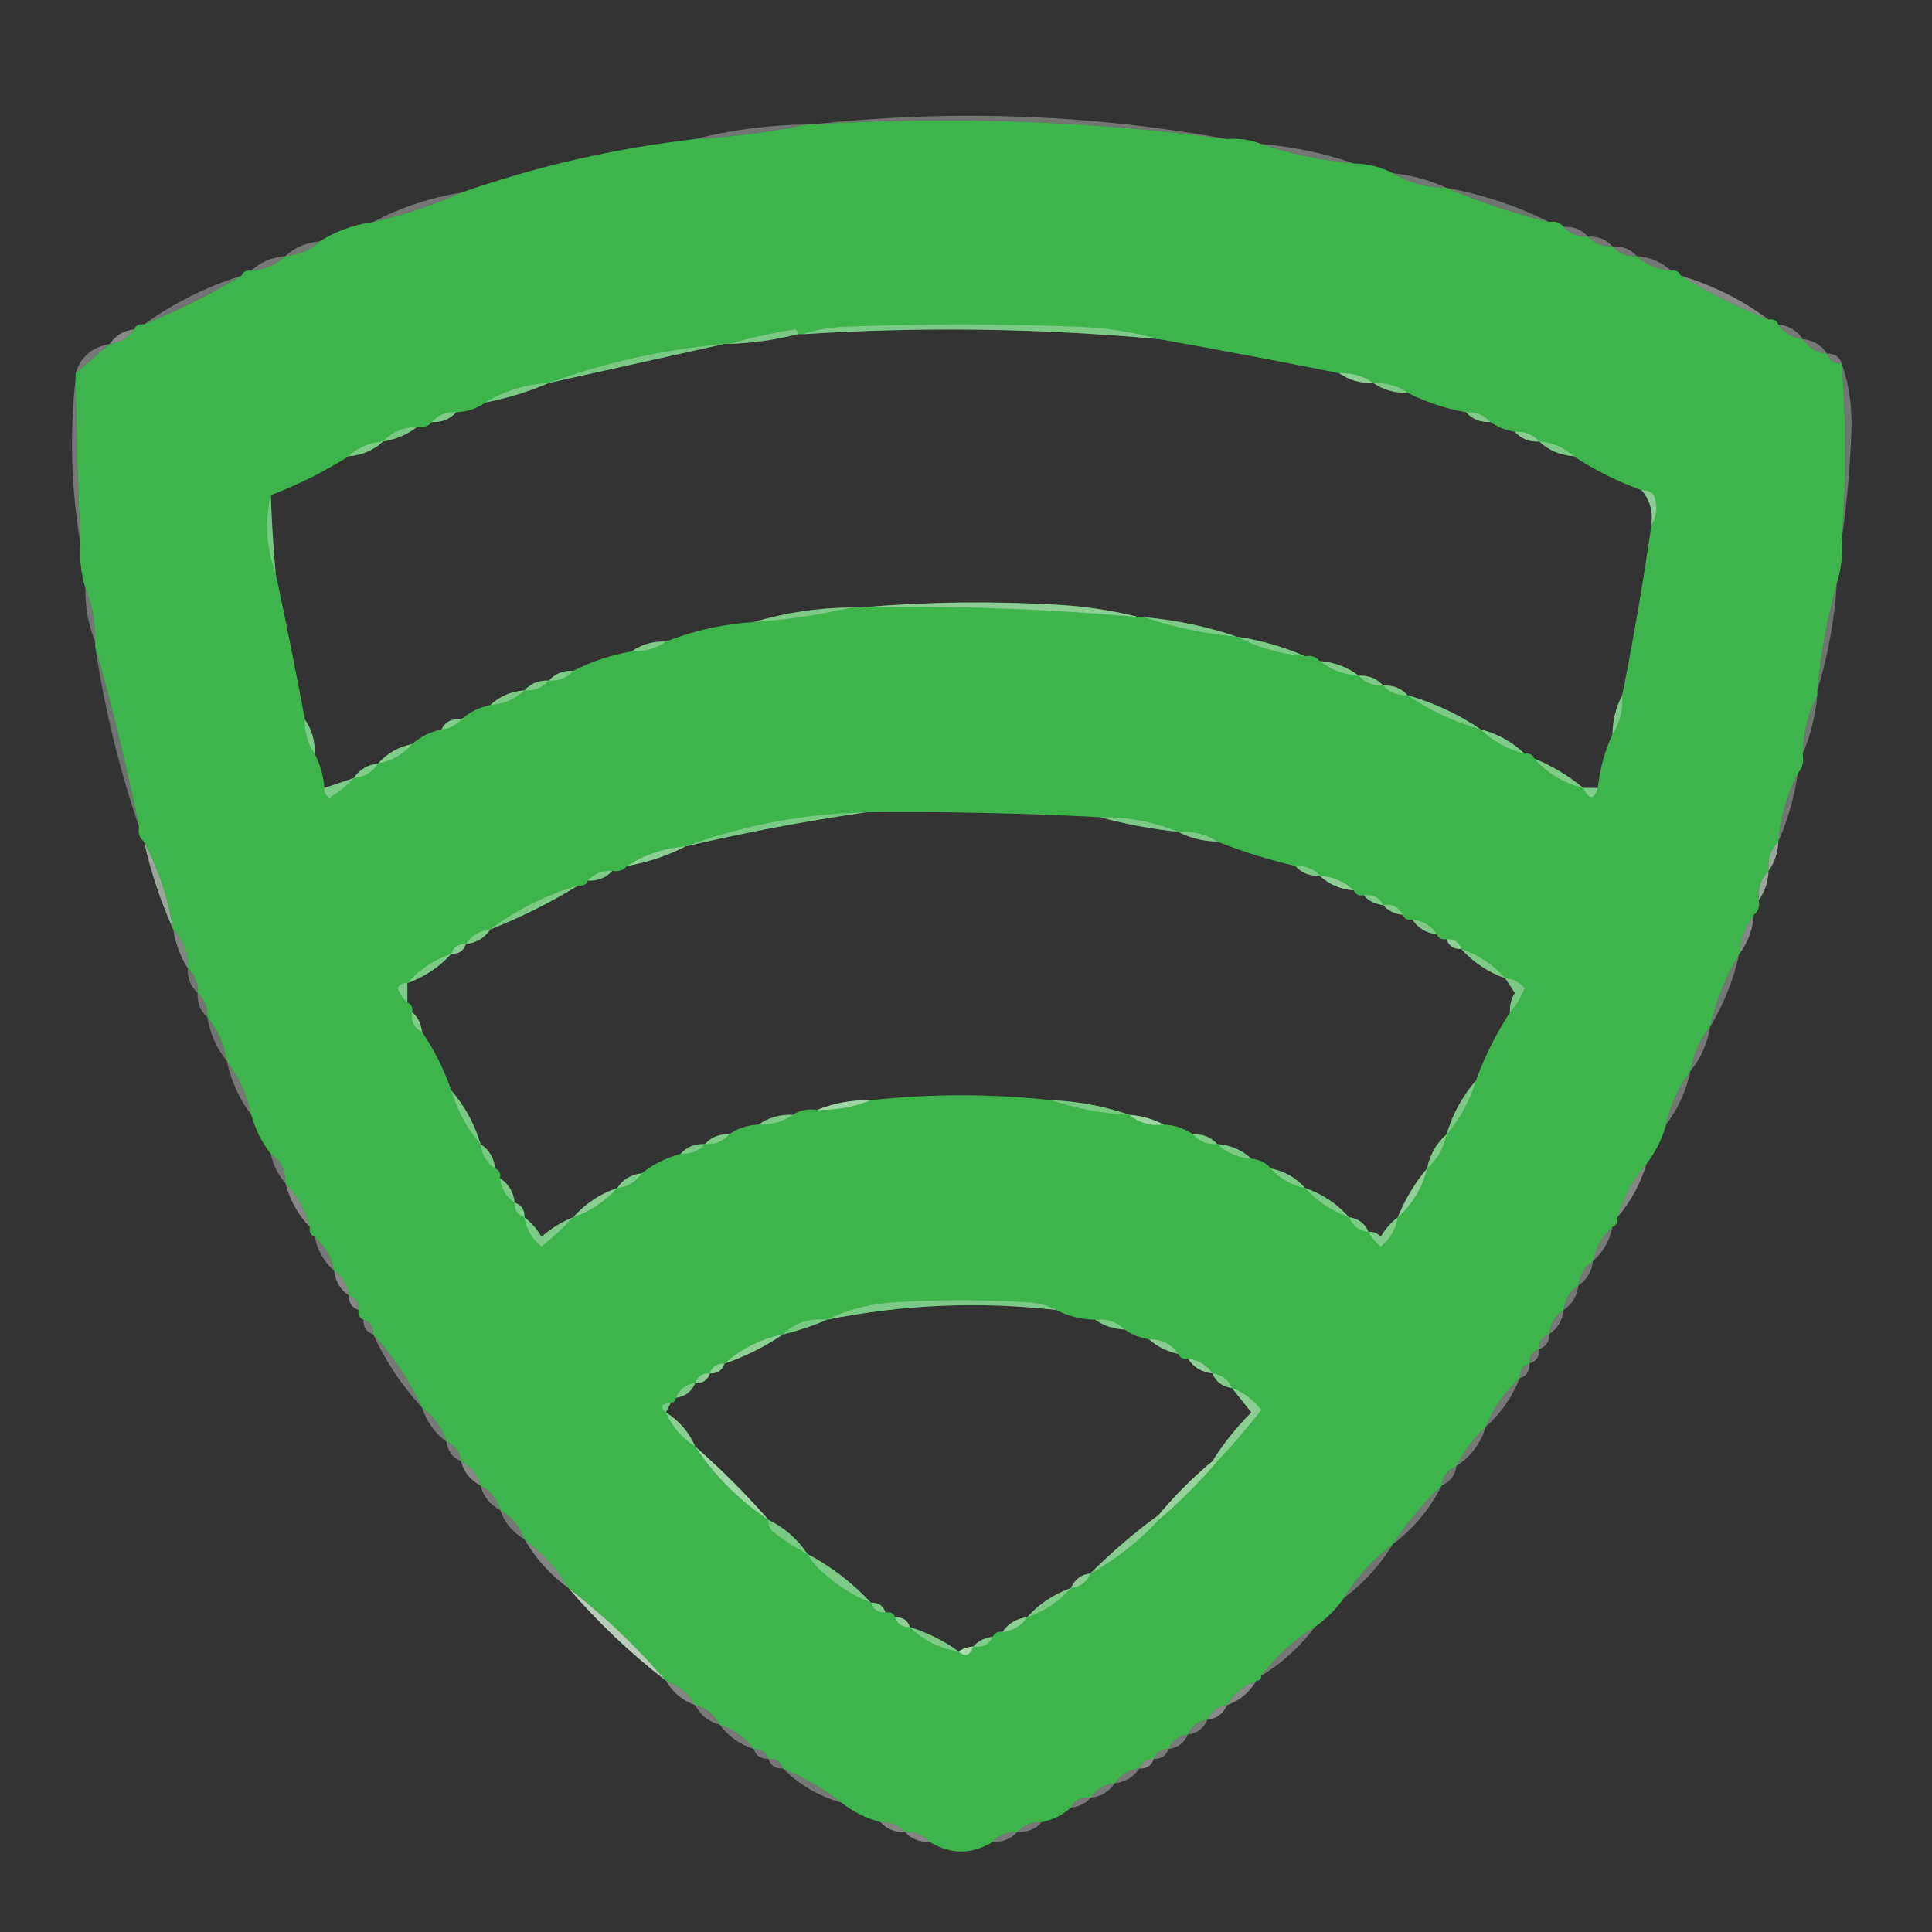 <?xml version="1.0" encoding="UTF-8"?>
<!DOCTYPE svg PUBLIC "-//W3C//DTD SVG 1.1//EN" "http://www.w3.org/Graphics/SVG/1.1/DTD/svg11.dtd">
<svg xmlns="http://www.w3.org/2000/svg" version="1.1" width="396px" height="396px" style="shape-rendering:geometricPrecision; text-rendering:geometricPrecision; image-rendering:optimizeQuality; fill-rule:evenodd; clip-rule:evenodd" xmlns:xlink="http://www.w3.org/1999/xlink">
<rect width="100%" height="100%" fill="#333333" stroke="none"/>
<g><path style="opacity:1" fill="#3eb44c" d="M 251.5,28.5 C 253.95,28.298 256.283,28.631 258.5,29.5C 264.558,31.579 270.891,32.913 277.5,33.5C 280.428,33.565 283.095,34.232 285.5,35.5C 288.799,37.483 292.466,38.483 296.5,38.5C 303.222,41.407 310.222,43.741 317.5,45.5C 318.791,45.263 319.791,45.596 320.5,46.5C 321.78,47.931 323.447,48.598 325.5,48.5C 326.78,49.931 328.447,50.598 330.5,50.5C 331.78,51.931 333.447,52.598 335.5,52.5C 337.426,54.293 339.759,55.293 342.5,55.5C 343.492,55.328 344.158,55.662 344.5,56.5C 350.182,60.008 356.182,63.008 362.5,65.5C 363.492,65.328 364.158,65.662 364.5,66.5C 365.659,68.25 367.326,69.25 369.5,69.5C 370.659,71.25 372.326,72.25 374.5,72.5C 374.973,73.906 375.973,74.573 377.5,74.5C 378.435,86.485 378.435,98.485 377.5,110.5C 377.736,113.609 377.403,116.609 376.5,119.5C 374.538,126.596 373.204,133.929 372.5,141.5C 372.5,141.833 372.5,142.167 372.5,142.5C 370.584,146.163 369.584,150.163 369.5,154.5C 369.768,156.099 369.434,157.432 368.5,158.5C 366.254,162.805 364.92,167.471 364.5,172.5C 362.926,174.102 362.259,176.102 362.5,178.5C 360.926,180.102 360.259,182.102 360.5,184.5C 360.737,185.791 360.404,186.791 359.5,187.5C 357.733,189.792 356.733,192.458 356.5,195.5C 353.704,200.105 351.704,205.105 350.5,210.5C 348.375,213.088 347.042,216.088 346.5,219.5C 344.043,222.751 342.376,226.418 341.5,230.5C 340.674,233.485 339.341,236.151 337.5,238.5C 334.742,241.678 332.742,245.345 331.5,249.5C 331.672,250.492 331.338,251.158 330.5,251.5C 328.412,253.336 327.079,255.669 326.5,258.5C 324.75,259.659 323.75,261.326 323.5,263.5C 321.75,264.659 320.75,266.326 320.5,268.5C 318.75,269.659 317.75,271.326 317.5,273.5C 316.094,273.973 315.427,274.973 315.5,276.5C 314.094,276.973 313.427,277.973 313.5,279.5C 312.094,279.973 311.427,280.973 311.5,282.5C 308.395,285.275 306.062,288.608 304.5,292.5C 302.016,294.8 300.016,297.467 298.5,300.5C 296.738,301.262 295.738,302.596 295.5,304.5C 291.692,308.122 288.359,312.122 285.5,316.5C 281.434,319.563 278.101,323.229 275.5,327.5C 273.833,329.833 271.833,331.833 269.5,333.5C 265.209,336.123 261.543,339.456 258.5,343.5C 258.5,344.167 258.167,344.5 257.5,344.5C 254.911,345.419 252.911,347.086 251.5,349.5C 249.596,349.738 248.262,350.738 247.5,352.5C 245.596,352.738 244.262,353.738 243.5,355.5C 241.596,355.738 240.262,356.738 239.5,358.5C 237.973,358.427 236.973,359.094 236.5,360.5C 234.973,360.427 233.973,361.094 233.5,362.5C 231.326,362.75 229.659,363.75 228.5,365.5C 226.326,365.75 224.659,366.75 223.5,368.5C 221.62,368.229 220.287,368.896 219.5,370.5C 217.819,372.008 215.819,373.008 213.5,373.5C 211.447,373.402 209.78,374.069 208.5,375.5C 206.447,375.402 204.78,376.069 203.5,377.5C 199.167,380.167 194.833,380.167 190.5,377.5C 189.22,376.069 187.553,375.402 185.5,375.5C 184.22,374.069 182.553,373.402 180.5,373.5C 177.515,372.674 174.849,371.341 172.5,369.5C 168.836,366.665 164.836,364.332 160.5,362.5C 160.027,361.094 159.027,360.427 157.5,360.5C 157.027,359.094 156.027,358.427 154.5,358.5C 152.704,356.1 150.37,354.433 147.5,353.5C 146.415,351.413 144.749,350.08 142.5,349.5C 141.089,347.086 139.089,345.419 136.5,344.5C 130.444,337.442 123.778,331.109 116.5,325.5C 114.183,321.518 111.183,318.185 107.5,315.5C 106.581,312.911 104.914,310.911 102.5,309.5C 101.92,307.251 100.587,305.585 98.5,304.5C 97.92,302.251 96.587,300.585 94.5,299.5C 94.262,297.596 93.262,296.262 91.5,295.5C 90.567,292.63 88.9,290.296 86.5,288.5C 83.908,282.976 80.575,277.976 76.5,273.5C 76.573,271.973 75.906,270.973 74.5,270.5C 73.662,270.158 73.328,269.492 73.5,268.5C 73.573,266.973 72.906,265.973 71.5,265.5C 71.25,263.326 70.25,261.659 68.5,260.5C 67.921,257.669 66.588,255.336 64.5,253.5C 63.662,253.158 63.328,252.492 63.5,251.5C 62.59,248.008 60.924,245.008 58.5,242.5C 58.539,239.911 57.539,237.911 55.5,236.5C 53.659,234.151 52.326,231.485 51.5,228.5C 50.624,224.418 48.957,220.751 46.5,217.5C 45.941,214.057 44.607,211.057 42.5,208.5C 42.598,206.447 41.931,204.78 40.5,203.5C 40.598,201.447 39.931,199.78 38.5,198.5C 38.585,195.351 37.585,192.684 35.5,190.5C 34.473,184.085 32.473,178.085 29.5,172.5C 28.596,171.791 28.263,170.791 28.5,169.5C 25.946,156.954 22.946,144.621 19.5,132.5C 19.5,132.167 19.5,131.833 19.5,131.5C 19.57,127.575 18.903,123.909 17.5,120.5C 16.598,117.609 16.264,114.609 16.5,111.5C 15.967,100.174 15.634,88.841 15.5,77.5C 15.5,77.167 15.5,76.833 15.5,76.5C 17.833,74.5 20.167,72.5 22.5,70.5C 24.674,70.25 26.341,69.25 27.5,67.5C 27.842,66.662 28.508,66.328 29.5,66.5C 36.484,63.675 43.151,60.341 49.5,56.5C 49.842,55.662 50.508,55.328 51.5,55.5C 54.241,55.293 56.574,54.293 58.5,52.5C 61.241,52.293 63.574,51.293 65.5,49.5C 68.797,47.399 72.463,46.065 76.5,45.5C 82.784,44.072 88.784,42.072 94.5,39.5C 109.984,34.067 125.984,30.4 142.5,28.5C 150.376,28.058 158.043,27.058 165.5,25.5C 165.833,25.5 166.167,25.5 166.5,25.5C 194.932,23.763 223.266,24.763 251.5,28.5 Z M 237.5,69.5 C 249.827,71.698 262.16,74.032 274.5,76.5C 276.515,77.924 278.848,78.591 281.5,78.5C 283.515,79.924 285.848,80.591 288.5,80.5C 292.216,82.405 296.216,83.739 300.5,84.5C 301.78,85.931 303.447,86.598 305.5,86.5C 306.93,87.537 308.597,88.204 310.5,88.5C 311.78,89.931 313.447,90.598 315.5,90.5C 317.426,92.293 319.759,93.293 322.5,93.5C 326.849,96.341 331.516,98.674 336.5,100.5C 338.168,102.479 338.834,104.812 338.5,107.5C 336.83,119.188 334.83,130.854 332.5,142.5C 331.232,144.905 330.565,147.572 330.5,150.5C 328.926,153.907 327.926,157.573 327.5,161.5C 326.5,161.5 325.5,161.5 324.5,161.5C 321.506,159 318.173,157 314.5,155.5C 314.158,154.662 313.492,154.328 312.5,154.5C 309.992,152.076 306.992,150.41 303.5,149.5C 298.919,146.378 293.919,144.044 288.5,142.5C 287.22,141.069 285.553,140.402 283.5,140.5C 282.22,139.069 280.553,138.402 278.5,138.5C 276.208,136.733 273.542,135.733 270.5,135.5C 269.791,134.596 268.791,134.263 267.5,134.5C 263.105,132.565 258.438,131.231 253.5,130.5C 247.442,128.421 241.109,127.087 234.5,126.5C 234.167,126.5 233.833,126.5 233.5,126.5C 228.38,125.203 223.046,124.369 217.5,124C 203.66,123.173 189.994,123.339 176.5,124.5C 175.833,124.5 175.167,124.5 174.5,124.5C 167.565,124.585 160.899,125.585 154.5,127.5C 148.187,127.914 142.187,129.248 136.5,131.5C 133.848,131.41 131.515,132.076 129.5,133.5C 125.216,134.261 121.216,135.595 117.5,137.5C 115.447,137.402 113.78,138.069 112.5,139.5C 110.447,139.402 108.78,140.069 107.5,141.5C 104.759,141.707 102.426,142.707 100.5,144.5C 98.181,144.992 96.181,145.992 94.5,147.5C 92.62,147.229 91.287,147.896 90.5,149.5C 88.181,149.992 86.181,150.992 84.5,152.5C 81.669,153.079 79.336,154.412 77.5,156.5C 75.326,156.75 73.659,157.75 72.5,159.5C 70.5,160.167 68.5,160.833 66.5,161.5C 66.278,158.933 65.612,156.599 64.5,154.5C 64.591,151.848 63.924,149.515 62.5,147.5C 60.623,137.446 58.623,127.446 56.5,117.5C 56.02,112.178 55.687,106.845 55.5,101.5C 61.151,99.341 66.484,96.674 71.5,93.5C 74.241,93.293 76.574,92.293 78.5,90.5C 81.157,90.065 83.491,89.065 85.5,87.5C 86.791,87.737 87.791,87.404 88.5,86.5C 90.553,86.598 92.22,85.931 93.5,84.5C 95.786,84.405 97.786,83.738 99.5,82.5C 104.072,81.612 108.405,80.279 112.5,78.5C 124.614,75.802 136.614,73.135 148.5,70.5C 148.833,70.5 149.167,70.5 149.5,70.5C 154.37,70.31 159.036,69.644 163.5,68.5C 163.833,68.5 164.167,68.5 164.5,68.5C 188.865,66.948 213.198,67.281 237.5,69.5 Z M 177.5,166.5 C 193.516,166.321 209.516,166.654 225.5,167.5C 230.63,168.913 235.963,169.913 241.5,170.5C 243.905,171.768 246.572,172.435 249.5,172.5C 254.617,174.537 259.95,176.204 265.5,177.5C 266.78,178.931 268.447,179.598 270.5,179.5C 272.426,181.293 274.759,182.293 277.5,182.5C 277.842,183.338 278.508,183.672 279.5,183.5C 280.514,184.674 281.847,185.34 283.5,185.5C 284.514,186.674 285.847,187.34 287.5,187.5C 287.842,188.338 288.508,188.672 289.5,188.5C 290.659,190.25 292.326,191.25 294.5,191.5C 294.842,192.338 295.508,192.672 296.5,192.5C 296.973,193.906 297.973,194.573 299.5,194.5C 301.975,197.241 304.975,199.241 308.5,200.5C 309.141,201.482 309.807,202.482 310.5,203.5C 309.754,204.736 309.421,206.07 309.5,207.5C 306.659,211.849 304.326,216.516 302.5,221.5C 299.742,224.678 297.742,228.345 296.5,232.5C 294.412,234.336 293.079,236.669 292.5,239.5C 290,242.494 288,245.827 286.5,249.5C 285.115,250.574 283.949,251.907 283,253.5C 282.329,252.748 281.496,252.414 280.5,252.5C 279.738,250.738 278.404,249.738 276.5,249.5C 274.049,246.723 271.049,244.723 267.5,243.5C 265.664,241.412 263.331,240.079 260.5,239.5C 259.486,238.326 258.153,237.66 256.5,237.5C 254.574,235.707 252.241,234.707 249.5,234.5C 248.22,233.069 246.553,232.402 244.5,232.5C 242.786,231.262 240.786,230.595 238.5,230.5C 236.401,229.388 234.067,228.721 231.5,228.5C 226.428,226.754 221.095,225.754 215.5,225.5C 203.167,224.167 190.833,224.167 178.5,225.5C 174.575,225.43 170.909,226.097 167.5,227.5C 165.585,227.216 163.919,227.549 162.5,228.5C 159.848,228.41 157.515,229.076 155.5,230.5C 153.214,230.595 151.214,231.262 149.5,232.5C 147.447,232.402 145.78,233.069 144.5,234.5C 142.447,234.402 140.78,235.069 139.5,236.5C 136.515,237.326 133.849,238.659 131.5,240.5C 129.326,240.75 127.659,241.75 126.5,243.5C 122.951,244.723 119.951,246.723 117.5,249.5C 115.139,250.435 112.972,251.768 111,253.5C 110.051,251.907 108.885,250.574 107.5,249.5C 107.573,247.973 106.906,246.973 105.5,246.5C 105.25,244.326 104.25,242.659 102.5,241.5C 102.672,240.508 102.338,239.842 101.5,239.5C 101.25,237.326 100.25,235.659 98.5,234.5C 97.258,230.345 95.258,226.678 92.5,223.5C 91.008,219.182 89.008,215.182 86.5,211.5C 86.34,209.847 85.674,208.514 84.5,207.5C 84.672,206.508 84.338,205.842 83.5,205.5C 83.5,204.167 83.5,202.833 83.5,201.5C 87.025,200.241 90.025,198.241 92.5,195.5C 94.027,195.573 95.027,194.906 95.5,193.5C 97.674,193.25 99.341,192.25 100.5,190.5C 106.818,188.008 112.818,185.008 118.5,181.5C 119.492,181.672 120.158,181.338 120.5,180.5C 122.553,180.598 124.22,179.931 125.5,178.5C 126.791,178.737 127.791,178.404 128.5,177.5C 132.784,176.739 136.784,175.405 140.5,173.5C 152.851,170.611 165.184,168.278 177.5,166.5 Z M 216.5,268.5 C 218.905,269.768 221.572,270.435 224.5,270.5C 226.214,271.738 228.214,272.405 230.5,272.5C 231.93,273.537 233.597,274.204 235.5,274.5C 237.181,276.008 239.181,277.008 241.5,277.5C 241.842,278.338 242.508,278.672 243.5,278.5C 244.659,280.25 246.326,281.25 248.5,281.5C 249.262,283.262 250.596,284.262 252.5,284.5C 253.81,286.148 255.143,287.814 256.5,289.5C 253.406,292.583 250.739,295.916 248.5,299.5C 244.5,302.833 240.833,306.5 237.5,310.5C 232.533,314.132 227.867,318.132 223.5,322.5C 221.596,322.738 220.262,323.738 219.5,325.5C 215.975,326.759 212.975,328.759 210.5,331.5C 208.326,331.75 206.659,332.75 205.5,334.5C 204.508,334.328 203.842,334.662 203.5,335.5C 201.847,335.66 200.514,336.326 199.5,337.5C 198.391,337.557 197.391,337.89 196.5,338.5C 193.485,336.326 190.151,334.659 186.5,333.5C 186.027,332.094 185.027,331.427 183.5,331.5C 183.158,330.662 182.492,330.328 181.5,330.5C 181.027,329.094 180.027,328.427 178.5,328.5C 174.746,324.452 170.413,321.118 165.5,318.5C 163.451,315.45 160.784,313.117 157.5,311.5C 152.833,306.167 147.833,301.167 142.5,296.5C 141.243,293.573 139.243,291.239 136.5,289.5C 136.833,288.833 137.167,288.167 137.5,287.5C 138.167,287.5 138.5,287.167 138.5,286.5C 140.404,286.262 141.738,285.262 142.5,283.5C 144.027,283.573 145.027,282.906 145.5,281.5C 147.027,281.573 148.027,280.906 148.5,279.5C 152.818,278.008 156.818,276.008 160.5,273.5C 163.67,272.735 166.67,271.735 169.5,270.5C 185.042,267.369 200.709,266.702 216.5,268.5 Z"/></g>
<g><path style="opacity:0.353" fill="#ebf2ec" d="M 251.5,28.5 C 223.266,24.763 194.932,23.763 166.5,25.5C 194.965,22.39 223.298,23.39 251.5,28.5 Z"/></g>
<g><path style="opacity:0.353" fill="#ecf2ed" d="M 165.5,25.5 C 158.043,27.058 150.376,28.058 142.5,28.5C 149.916,26.614 157.583,25.614 165.5,25.5 Z"/></g>
<g><path style="opacity:0.353" fill="#ecf1ec" d="M 258.5,29.5 C 265.109,30.087 271.442,31.421 277.5,33.5C 270.891,32.913 264.558,31.579 258.5,29.5 Z"/></g>
<g><path style="opacity:0.353" fill="#e9f1e9" d="M 285.5,35.5 C 289.427,35.926 293.093,36.926 296.5,38.5C 292.466,38.483 288.799,37.483 285.5,35.5 Z"/></g>
<g><path style="opacity:0.353" fill="#ecf2ed" d="M 94.5,39.5 C 88.784,42.072 82.784,44.072 76.5,45.5C 82.085,42.527 88.085,40.527 94.5,39.5 Z"/></g>
<g><path style="opacity:0.353" fill="#e0ece1" d="M 296.5,38.5 C 303.921,39.862 310.921,42.196 317.5,45.5C 310.222,43.741 303.222,41.407 296.5,38.5 Z"/></g>
<g><path style="opacity:0.353" fill="#f0f4f0" d="M 320.5,46.5 C 322.553,46.402 324.22,47.069 325.5,48.5C 323.447,48.598 321.78,47.931 320.5,46.5 Z"/></g>
<g><path style="opacity:0.353" fill="#f0f4f0" d="M 325.5,48.5 C 327.553,48.402 329.22,49.069 330.5,50.5C 328.447,50.598 326.78,49.931 325.5,48.5 Z"/></g>
<g><path style="opacity:0.353" fill="#f1f7f2" d="M 65.5,49.5 C 63.574,51.293 61.241,52.293 58.5,52.5C 60.426,50.707 62.759,49.707 65.5,49.5 Z"/></g>
<g><path style="opacity:0.353" fill="#f0f4f0" d="M 330.5,50.5 C 332.553,50.402 334.22,51.069 335.5,52.5C 333.447,52.598 331.78,51.931 330.5,50.5 Z"/></g>
<g><path style="opacity:0.353" fill="#eef4ef" d="M 58.5,52.5 C 56.574,54.293 54.241,55.293 51.5,55.5C 53.426,53.707 55.759,52.707 58.5,52.5 Z"/></g>
<g><path style="opacity:0.353" fill="#eef4ef" d="M 335.5,52.5 C 338.241,52.707 340.574,53.707 342.5,55.5C 339.759,55.293 337.426,54.293 335.5,52.5 Z"/></g>
<g><path style="opacity:0.455" fill="#e9ecea" d="M 344.5,56.5 C 351.086,58.46 357.086,61.46 362.5,65.5C 356.182,63.008 350.182,60.008 344.5,56.5 Z"/></g>
<g><path style="opacity:0.353" fill="#e7ede8" d="M 49.5,56.5 C 43.151,60.341 36.484,63.675 29.5,66.5C 35.581,62.126 42.248,58.793 49.5,56.5 Z"/></g>
<g><path style="opacity:0.353" fill="#edf4ee" d="M 237.5,69.5 C 213.198,67.281 188.865,66.948 164.5,68.5C 166.969,67.683 169.635,67.183 172.5,67C 188.833,66.333 205.167,66.333 221.5,67C 227.064,67.249 232.398,68.082 237.5,69.5 Z"/></g>
<g><path style="opacity:0.353" fill="#f5f8f6" d="M 364.5,66.5 C 366.674,66.75 368.341,67.75 369.5,69.5C 367.326,69.25 365.659,68.25 364.5,66.5 Z"/></g>
<g><path style="opacity:0.455" fill="#ebefec" d="M 27.5,67.5 C 26.341,69.25 24.674,70.25 22.5,70.5C 23.659,68.75 25.326,67.75 27.5,67.5 Z"/></g>
<g><path style="opacity:0.353" fill="#ebf2ec" d="M 163.5,68.5 C 159.036,69.644 154.37,70.31 149.5,70.5C 153.849,69.219 158.349,68.219 163,67.5C 163.399,67.728 163.565,68.062 163.5,68.5 Z"/></g>
<g><path style="opacity:0.353" fill="#f5f8f6" d="M 369.5,69.5 C 371.674,69.75 373.341,70.75 374.5,72.5C 372.326,72.25 370.659,71.25 369.5,69.5 Z"/></g>
<g><path style="opacity:0.353" fill="#f3f7f3" d="M 22.5,70.5 C 20.167,72.5 17.833,74.5 15.5,76.5C 16.534,73.142 18.867,71.142 22.5,70.5 Z"/></g>
<g><path style="opacity:0.353" fill="#e8f1e9" d="M 148.5,70.5 C 136.614,73.135 124.614,75.802 112.5,78.5C 124.031,74.287 136.031,71.621 148.5,70.5 Z"/></g>
<g><path style="opacity:0.353" fill="#f9f9f9" d="M 374.5,72.5 C 376.027,72.427 377.027,73.094 377.5,74.5C 375.973,74.573 374.973,73.906 374.5,72.5 Z"/></g>
<g><path style="opacity:0.353" fill="#f7faf7" d="M 15.5,77.5 C 15.634,88.841 15.967,100.174 16.5,111.5C 14.581,100.198 14.247,88.865 15.5,77.5 Z"/></g>
<g><path style="opacity:0.455" fill="#e7ede7" d="M 274.5,76.5 C 277.152,76.409 279.485,77.076 281.5,78.5C 278.848,78.591 276.515,77.924 274.5,76.5 Z"/></g>
<g><path style="opacity:0.353" fill="#e6f0e7" d="M 112.5,78.5 C 108.405,80.279 104.072,81.612 99.5,82.5C 103.403,80.102 107.736,78.769 112.5,78.5 Z"/></g>
<g><path style="opacity:0.353" fill="#eef4ef" d="M 281.5,78.5 C 284.152,78.409 286.485,79.076 288.5,80.5C 285.848,80.591 283.515,79.924 281.5,78.5 Z"/></g>
<g><path style="opacity:0.353" fill="#e4f1e5" d="M 377.5,74.5 C 378.968,78.742 379.634,83.242 379.5,88C 379.227,95.687 378.561,103.187 377.5,110.5C 378.435,98.485 378.435,86.485 377.5,74.5 Z"/></g>
<g><path style="opacity:0.353" fill="#f8fbf9" d="M 93.5,84.5 C 92.22,85.931 90.553,86.598 88.5,86.5C 89.78,85.069 91.447,84.402 93.5,84.5 Z"/></g>
<g><path style="opacity:0.353" fill="#f8fbf9" d="M 300.5,84.5 C 302.553,84.402 304.22,85.069 305.5,86.5C 303.447,86.598 301.78,85.931 300.5,84.5 Z"/></g>
<g><path style="opacity:0.353" fill="#e8f1e9" d="M 85.5,87.5 C 83.491,89.065 81.157,90.065 78.5,90.5C 80.32,88.552 82.654,87.552 85.5,87.5 Z"/></g>
<g><path style="opacity:0.455" fill="#e6eae6" d="M 310.5,88.5 C 312.553,88.402 314.22,89.069 315.5,90.5C 313.447,90.598 311.78,89.931 310.5,88.5 Z"/></g>
<g><path style="opacity:0.353" fill="#f7f9f7" d="M 78.5,90.5 C 76.574,92.293 74.241,93.293 71.5,93.5C 73.426,91.707 75.759,90.707 78.5,90.5 Z"/></g>
<g><path style="opacity:0.353" fill="#eff4f0" d="M 315.5,90.5 C 318.241,90.707 320.574,91.707 322.5,93.5C 319.759,93.293 317.426,92.293 315.5,90.5 Z"/></g>
<g><path style="opacity:0.455" fill="#e8ece8" d="M 336.5,100.5 C 337.496,100.414 338.329,100.748 339,101.5C 339.789,103.712 339.622,105.712 338.5,107.5C 338.834,104.812 338.168,102.479 336.5,100.5 Z"/></g>
<g><path style="opacity:0.353" fill="#e3eee4" d="M 55.5,101.5 C 55.687,106.845 56.02,112.178 56.5,117.5C 54.572,112.233 54.239,106.9 55.5,101.5 Z"/></g>
<g><path style="opacity:0.455" fill="#e8ece8" d="M 176.5,124.5 C 189.994,123.339 203.66,123.173 217.5,124C 223.046,124.369 228.38,125.203 233.5,126.5C 214.548,124.784 195.548,124.118 176.5,124.5 Z"/></g>
<g><path style="opacity:0.353" fill="#eef3ee" d="M 174.5,124.5 C 168.047,126.042 161.38,127.042 154.5,127.5C 160.899,125.585 167.565,124.585 174.5,124.5 Z"/></g>
<g><path style="opacity:0.353" fill="#eef3ef" d="M 17.5,120.5 C 18.903,123.909 19.57,127.575 19.5,131.5C 18.097,128.091 17.43,124.425 17.5,120.5 Z"/></g>
<g><path style="opacity:0.353" fill="#eef3ee" d="M 234.5,126.5 C 241.109,127.087 247.442,128.421 253.5,130.5C 246.891,129.913 240.558,128.579 234.5,126.5 Z"/></g>
<g><path style="opacity:0.353" fill="#eaf1eb" d="M 253.5,130.5 C 258.438,131.231 263.105,132.565 267.5,134.5C 262.471,134.08 257.805,132.746 253.5,130.5 Z"/></g>
<g><path style="opacity:0.353" fill="#f2f6f3" d="M 136.5,131.5 C 134.485,132.924 132.152,133.59 129.5,133.5C 131.515,132.076 133.848,131.41 136.5,131.5 Z"/></g>
<g><path style="opacity:0.353" fill="#e2ede3" d="M 376.5,119.5 C 376.011,127.11 374.678,134.444 372.5,141.5C 373.204,133.929 374.538,126.596 376.5,119.5 Z"/></g>
<g><path style="opacity:0.353" fill="#f1f6f1" d="M 270.5,135.5 C 273.542,135.733 276.208,136.733 278.5,138.5C 275.458,138.267 272.792,137.267 270.5,135.5 Z"/></g>
<g><path style="opacity:0.353" fill="#f3f8f4" d="M 117.5,137.5 C 116.22,138.931 114.553,139.598 112.5,139.5C 113.78,138.069 115.447,137.402 117.5,137.5 Z"/></g>
<g><path style="opacity:0.353" fill="#f0f4f0" d="M 278.5,138.5 C 280.553,138.402 282.22,139.069 283.5,140.5C 281.447,140.598 279.78,139.931 278.5,138.5 Z"/></g>
<g><path style="opacity:0.353" fill="#dcebdd" d="M 19.5,132.5 C 22.946,144.621 25.946,156.954 28.5,169.5C 24.426,157.536 21.426,145.203 19.5,132.5 Z"/></g>
<g><path style="opacity:0.353" fill="#f0f4f0" d="M 112.5,139.5 C 111.22,140.931 109.553,141.598 107.5,141.5C 108.78,140.069 110.447,139.402 112.5,139.5 Z"/></g>
<g><path style="opacity:0.353" fill="#f0f4f0" d="M 283.5,140.5 C 285.553,140.402 287.22,141.069 288.5,142.5C 286.447,142.598 284.78,141.931 283.5,140.5 Z"/></g>
<g><path style="opacity:0.353" fill="#ecf1ec" d="M 107.5,141.5 C 105.574,143.293 103.241,144.293 100.5,144.5C 102.426,142.707 104.759,141.707 107.5,141.5 Z"/></g>
<g><path style="opacity:0.353" fill="#e5f0e6" d="M 372.5,142.5 C 372.102,146.761 371.102,150.761 369.5,154.5C 369.584,150.163 370.584,146.163 372.5,142.5 Z"/></g>
<g><path style="opacity:0.353" fill="#eef4ee" d="M 288.5,142.5 C 293.919,144.044 298.919,146.378 303.5,149.5C 298.081,147.956 293.081,145.622 288.5,142.5 Z"/></g>
<g><path style="opacity:0.353" fill="#f5f7f6" d="M 332.5,142.5 C 332.706,145.495 332.04,148.162 330.5,150.5C 330.565,147.572 331.232,144.905 332.5,142.5 Z"/></g>
<g><path style="opacity:0.353" fill="#fefffe" d="M 94.5,147.5 C 93.486,148.674 92.153,149.34 90.5,149.5C 91.287,147.896 92.62,147.229 94.5,147.5 Z"/></g>
<g><path style="opacity:0.353" fill="#f0f5f0" d="M 62.5,147.5 C 63.924,149.515 64.591,151.848 64.5,154.5C 63.076,152.485 62.41,150.152 62.5,147.5 Z"/></g>
<g><path style="opacity:0.353" fill="#f7faf8" d="M 303.5,149.5 C 306.992,150.41 309.992,152.076 312.5,154.5C 309.008,153.59 306.008,151.924 303.5,149.5 Z"/></g>
<g><path style="opacity:0.353" fill="#fafbfa" d="M 84.5,152.5 C 82.664,154.588 80.331,155.921 77.5,156.5C 79.336,154.412 81.669,153.079 84.5,152.5 Z"/></g>
<g><path style="opacity:0.353" fill="#f4f7f4" d="M 314.5,155.5 C 318.173,157 321.506,159 324.5,161.5C 320.495,160.502 317.161,158.502 314.5,155.5 Z"/></g>
<g><path style="opacity:0.353" fill="#f9fbf9" d="M 77.5,156.5 C 76.341,158.25 74.674,159.25 72.5,159.5C 73.659,157.75 75.326,156.75 77.5,156.5 Z"/></g>
<g><path style="opacity:0.353" fill="#f3f8f3" d="M 72.5,159.5 C 71.086,161.054 69.419,162.388 67.5,163.5C 66.703,163.043 66.369,162.376 66.5,161.5C 68.5,160.833 70.5,160.167 72.5,159.5 Z"/></g>
<g><path style="opacity:0.353" fill="#f7f7f7" d="M 324.5,161.5 C 325.5,161.5 326.5,161.5 327.5,161.5C 326.74,163.985 325.74,163.985 324.5,161.5 Z"/></g>
<g><path style="opacity:0.353" fill="#e9f2ea" d="M 368.5,158.5 C 367.769,163.438 366.435,168.105 364.5,172.5C 364.92,167.471 366.254,162.805 368.5,158.5 Z"/></g>
<g><path style="opacity:0.353" fill="#eff5ef" d="M 225.5,167.5 C 231.16,167.441 236.494,168.441 241.5,170.5C 235.963,169.913 230.63,168.913 225.5,167.5 Z"/></g>
<g><path style="opacity:0.353" fill="#ecf3ed" d="M 177.5,166.5 C 165.184,168.278 152.851,170.611 140.5,173.5C 152.325,169.138 164.658,166.804 177.5,166.5 Z"/></g>
<g><path style="opacity:0.353" fill="#eff4f0" d="M 241.5,170.5 C 244.495,170.294 247.162,170.96 249.5,172.5C 246.572,172.435 243.905,171.768 241.5,170.5 Z"/></g>
<g><path style="opacity:0.647" fill="#d1e5d2" d="M 29.5,172.5 C 32.473,178.085 34.473,184.085 35.5,190.5C 32.928,184.784 30.928,178.784 29.5,172.5 Z"/></g>
<g><path style="opacity:0.455" fill="#ebeeeb" d="M 140.5,173.5 C 136.784,175.405 132.784,176.739 128.5,177.5C 132.085,175.194 136.085,173.861 140.5,173.5 Z"/></g>
<g><path style="opacity:0.647" fill="#d2e6d4" d="M 364.5,172.5 C 364.405,174.786 363.738,176.786 362.5,178.5C 362.259,176.102 362.926,174.102 364.5,172.5 Z"/></g>
<g><path style="opacity:0.353" fill="#f4f7f4" d="M 265.5,177.5 C 267.553,177.402 269.22,178.069 270.5,179.5C 268.447,179.598 266.78,178.931 265.5,177.5 Z"/></g>
<g><path style="opacity:0.353" fill="#f4f7f4" d="M 125.5,178.5 C 124.22,179.931 122.553,180.598 120.5,180.5C 121.78,179.069 123.447,178.402 125.5,178.5 Z"/></g>
<g><path style="opacity:0.455" fill="#eff0ef" d="M 270.5,179.5 C 273.241,179.707 275.574,180.707 277.5,182.5C 274.759,182.293 272.426,181.293 270.5,179.5 Z"/></g>
<g><path style="opacity:0.647" fill="#d0e5d2" d="M 362.5,178.5 C 362.405,180.786 361.738,182.786 360.5,184.5C 360.259,182.102 360.926,180.102 362.5,178.5 Z"/></g>
<g><path style="opacity:0.353" fill="#f7faf8" d="M 279.5,183.5 C 281.38,183.229 282.713,183.896 283.5,185.5C 281.847,185.34 280.514,184.674 279.5,183.5 Z"/></g>
<g><path style="opacity:0.353" fill="#f7faf8" d="M 283.5,185.5 C 285.38,185.229 286.713,185.896 287.5,187.5C 285.847,187.34 284.514,186.674 283.5,185.5 Z"/></g>
<g><path style="opacity:0.353" fill="#f0f4f0" d="M 118.5,181.5 C 112.818,185.008 106.818,188.008 100.5,190.5C 105.914,186.46 111.914,183.46 118.5,181.5 Z"/></g>
<g><path style="opacity:0.353" fill="#f1f3f1" d="M 289.5,188.5 C 291.674,188.75 293.341,189.75 294.5,191.5C 292.326,191.25 290.659,190.25 289.5,188.5 Z"/></g>
<g><path style="opacity:0.455" fill="#e6ece7" d="M 359.5,187.5 C 359.267,190.542 358.267,193.208 356.5,195.5C 356.733,192.458 357.733,189.792 359.5,187.5 Z"/></g>
<g><path style="opacity:0.353" fill="#f3f5f3" d="M 100.5,190.5 C 99.341,192.25 97.674,193.25 95.5,193.5C 96.659,191.75 98.326,190.75 100.5,190.5 Z"/></g>
<g><path style="opacity:0.455" fill="#efefef" d="M 296.5,192.5 C 298.027,192.427 299.027,193.094 299.5,194.5C 297.973,194.573 296.973,193.906 296.5,192.5 Z"/></g>
<g><path style="opacity:0.455" fill="#dfe9e0" d="M 35.5,190.5 C 37.585,192.684 38.585,195.351 38.5,198.5C 36.98,196.11 35.98,193.443 35.5,190.5 Z"/></g>
<g><path style="opacity:0.455" fill="#e6ebe6" d="M 95.5,193.5 C 95.027,194.906 94.027,195.573 92.5,195.5C 92.973,194.094 93.973,193.427 95.5,193.5 Z"/></g>
<g><path style="opacity:0.353" fill="#f2f5f2" d="M 299.5,194.5 C 303.049,195.723 306.049,197.723 308.5,200.5C 304.975,199.241 301.975,197.241 299.5,194.5 Z"/></g>
<g><path style="opacity:0.353" fill="#f3f7f4" d="M 92.5,195.5 C 90.025,198.241 87.025,200.241 83.5,201.5C 85.951,198.723 88.951,196.723 92.5,195.5 Z"/></g>
<g><path style="opacity:0.353" fill="#eff4ef" d="M 356.5,195.5 C 355.296,200.895 353.296,205.895 350.5,210.5C 351.704,205.105 353.704,200.105 356.5,195.5 Z"/></g>
<g><path style="opacity:0.353" fill="#ecf0ec" d="M 38.5,198.5 C 39.931,199.78 40.598,201.447 40.5,203.5C 39.069,202.22 38.402,200.553 38.5,198.5 Z"/></g>
<g><path style="opacity:0.353" fill="#f4f7f4" d="M 83.5,201.5 C 83.5,202.833 83.5,204.167 83.5,205.5C 82.609,204.739 81.942,203.739 81.5,202.5C 81.957,201.702 82.624,201.369 83.5,201.5 Z"/></g>
<g><path style="opacity:0.353" fill="#e8eee8" d="M 308.5,200.5 C 310.09,200.628 311.423,201.295 312.5,202.5C 311.725,204.396 310.725,206.063 309.5,207.5C 309.421,206.07 309.754,204.736 310.5,203.5C 309.807,202.482 309.141,201.482 308.5,200.5 Z"/></g>
<g><path style="opacity:0.353" fill="#ecf0ec" d="M 40.5,203.5 C 41.931,204.78 42.598,206.447 42.5,208.5C 41.069,207.22 40.402,205.553 40.5,203.5 Z"/></g>
<g><path style="opacity:0.353" fill="#f7faf8" d="M 84.5,207.5 C 85.674,208.514 86.34,209.847 86.5,211.5C 84.896,210.713 84.229,209.38 84.5,207.5 Z"/></g>
<g><path style="opacity:0.353" fill="#e3efe4" d="M 42.5,208.5 C 44.607,211.057 45.941,214.057 46.5,217.5C 44.408,214.912 43.075,211.912 42.5,208.5 Z"/></g>
<g><path style="opacity:0.353" fill="#f1f5f1" d="M 350.5,210.5 C 349.958,213.912 348.625,216.912 346.5,219.5C 347.042,216.088 348.375,213.088 350.5,210.5 Z"/></g>
<g><path style="opacity:0.353" fill="#f1f6f2" d="M 46.5,217.5 C 48.957,220.751 50.624,224.418 51.5,228.5C 49.043,225.249 47.376,221.582 46.5,217.5 Z"/></g>
<g><path style="opacity:0.353" fill="#f0f4f0" d="M 346.5,219.5 C 345.624,223.582 343.957,227.249 341.5,230.5C 342.376,226.418 344.043,222.751 346.5,219.5 Z"/></g>
<g><path style="opacity:0.353" fill="#e8f0e8" d="M 215.5,225.5 C 221.095,225.754 226.428,226.754 231.5,228.5C 225.905,228.246 220.572,227.246 215.5,225.5 Z"/></g>
<g><path style="opacity:0.647" fill="#d3e6d5" d="M 178.5,225.5 C 175.091,226.903 171.425,227.57 167.5,227.5C 170.909,226.097 174.575,225.43 178.5,225.5 Z"/></g>
<g><path style="opacity:0.353" fill="#edf2ed" d="M 92.5,223.5 C 95.258,226.678 97.258,230.345 98.5,234.5C 95.742,231.322 93.742,227.655 92.5,223.5 Z"/></g>
<g><path style="opacity:0.353" fill="#edf2ee" d="M 302.5,221.5 C 301.258,225.655 299.258,229.322 296.5,232.5C 297.742,228.345 299.742,224.678 302.5,221.5 Z"/></g>
<g><path style="opacity:0.353" fill="#f0f3f0" d="M 162.5,228.5 C 160.485,229.924 158.152,230.59 155.5,230.5C 157.515,229.076 159.848,228.41 162.5,228.5 Z"/></g>
<g><path style="opacity:0.647" fill="#d3e6d5" d="M 231.5,228.5 C 234.067,228.721 236.401,229.388 238.5,230.5C 235.772,230.829 233.438,230.163 231.5,228.5 Z"/></g>
<g><path style="opacity:0.353" fill="#f3f8f4" d="M 149.5,232.5 C 148.22,233.931 146.553,234.598 144.5,234.5C 145.78,233.069 147.447,232.402 149.5,232.5 Z"/></g>
<g><path style="opacity:0.353" fill="#f3f8f4" d="M 244.5,232.5 C 246.553,232.402 248.22,233.069 249.5,234.5C 247.447,234.598 245.78,233.931 244.5,232.5 Z"/></g>
<g><path style="opacity:0.353" fill="#f8f9f8" d="M 296.5,232.5 C 295.921,235.331 294.588,237.664 292.5,239.5C 293.079,236.669 294.412,234.336 296.5,232.5 Z"/></g>
<g><path style="opacity:0.353" fill="#ecf0ec" d="M 144.5,234.5 C 143.22,235.931 141.553,236.598 139.5,236.5C 140.78,235.069 142.447,234.402 144.5,234.5 Z"/></g>
<g><path style="opacity:0.353" fill="#ecf1ec" d="M 249.5,234.5 C 252.241,234.707 254.574,235.707 256.5,237.5C 253.759,237.293 251.426,236.293 249.5,234.5 Z"/></g>
<g><path style="opacity:0.353" fill="#eaf0ea" d="M 98.5,234.5 C 100.25,235.659 101.25,237.326 101.5,239.5C 99.75,238.341 98.75,236.674 98.5,234.5 Z"/></g>
<g><path style="opacity:0.353" fill="#f0f5f0" d="M 55.5,236.5 C 57.539,237.911 58.539,239.911 58.5,242.5C 56.992,240.819 55.992,238.819 55.5,236.5 Z"/></g>
<g><path style="opacity:0.353" fill="#f3f5f3" d="M 260.5,239.5 C 263.331,240.079 265.664,241.412 267.5,243.5C 264.669,242.921 262.336,241.588 260.5,239.5 Z"/></g>
<g><path style="opacity:0.455" fill="#f2f3f2" d="M 292.5,239.5 C 291.502,243.505 289.502,246.839 286.5,249.5C 288,245.827 290,242.494 292.5,239.5 Z"/></g>
<g><path style="opacity:0.353" fill="#f7f9f7" d="M 131.5,240.5 C 130.341,242.25 128.674,243.25 126.5,243.5C 127.659,241.75 129.326,240.75 131.5,240.5 Z"/></g>
<g><path style="opacity:0.353" fill="#f0f4f1" d="M 102.5,241.5 C 104.25,242.659 105.25,244.326 105.5,246.5C 103.75,245.341 102.75,243.674 102.5,241.5 Z"/></g>
<g><path style="opacity:0.455" fill="#e6ebe7" d="M 337.5,238.5 C 336.258,242.655 334.258,246.322 331.5,249.5C 332.742,245.345 334.742,241.678 337.5,238.5 Z"/></g>
<g><path style="opacity:0.455" fill="#e5ece6" d="M 126.5,243.5 C 124.025,246.241 121.025,248.241 117.5,249.5C 119.951,246.723 122.951,244.723 126.5,243.5 Z"/></g>
<g><path style="opacity:0.353" fill="#eef2ef" d="M 267.5,243.5 C 271.049,244.723 274.049,246.723 276.5,249.5C 272.975,248.241 269.975,246.241 267.5,243.5 Z"/></g>
<g><path style="opacity:0.455" fill="#eaecea" d="M 58.5,242.5 C 60.924,245.008 62.59,248.008 63.5,251.5C 61.076,248.992 59.41,245.992 58.5,242.5 Z"/></g>
<g><path style="opacity:0.353" fill="#f9f9f9" d="M 105.5,246.5 C 106.906,246.973 107.573,247.973 107.5,249.5C 106.094,249.027 105.427,248.027 105.5,246.5 Z"/></g>
<g><path style="opacity:0.353" fill="#f4f8f4" d="M 276.5,249.5 C 278.404,249.738 279.738,250.738 280.5,252.5C 278.596,252.262 277.262,251.262 276.5,249.5 Z"/></g>
<g><path style="opacity:0.353" fill="#f4f6f5" d="M 107.5,249.5 C 108.885,250.574 110.051,251.907 111,253.5C 112.972,251.768 115.139,250.435 117.5,249.5C 115.502,251.6 113.335,253.6 111,255.5C 109.053,253.937 107.886,251.937 107.5,249.5 Z"/></g>
<g><path style="opacity:0.353" fill="#fbfcfb" d="M 286.5,249.5 C 286.114,251.937 284.947,253.937 283,255.5C 281.955,254.627 281.122,253.627 280.5,252.5C 281.496,252.414 282.329,252.748 283,253.5C 283.949,251.907 285.115,250.574 286.5,249.5 Z"/></g>
<g><path style="opacity:0.353" fill="#f8faf8" d="M 330.5,251.5 C 329.921,254.331 328.588,256.664 326.5,258.5C 327.079,255.669 328.412,253.336 330.5,251.5 Z"/></g>
<g><path style="opacity:0.353" fill="#f6f7f6" d="M 64.5,253.5 C 66.588,255.336 67.921,257.669 68.5,260.5C 66.412,258.664 65.079,256.331 64.5,253.5 Z"/></g>
<g><path style="opacity:0.353" fill="#f5f8f6" d="M 326.5,258.5 C 326.25,260.674 325.25,262.341 323.5,263.5C 323.75,261.326 324.75,259.659 326.5,258.5 Z"/></g>
<g><path style="opacity:0.455" fill="#ebedeb" d="M 68.5,260.5 C 70.25,261.659 71.25,263.326 71.5,265.5C 69.75,264.341 68.75,262.674 68.5,260.5 Z"/></g>
<g><path style="opacity:0.353" fill="#eef3ef" d="M 323.5,263.5 C 323.25,265.674 322.25,267.341 320.5,268.5C 320.75,266.326 321.75,264.659 323.5,263.5 Z"/></g>
<g><path style="opacity:0.455" fill="#e6ebe6" d="M 71.5,265.5 C 72.906,265.973 73.573,266.973 73.5,268.5C 72.094,268.027 71.427,267.027 71.5,265.5 Z"/></g>
<g><path style="opacity:0.353" fill="#f0f5f0" d="M 216.5,268.5 C 200.709,266.702 185.042,267.369 169.5,270.5C 173.48,268.529 177.813,267.362 182.5,267C 192.167,266.333 201.833,266.333 211.5,267C 213.382,267.198 215.048,267.698 216.5,268.5 Z"/></g>
<g><path style="opacity:0.353" fill="#f9f9f9" d="M 74.5,270.5 C 75.906,270.973 76.573,271.973 76.5,273.5C 75.094,273.027 74.427,272.027 74.5,270.5 Z"/></g>
<g><path style="opacity:0.353" fill="#f1f5f1" d="M 224.5,270.5 C 226.898,270.259 228.898,270.926 230.5,272.5C 228.214,272.405 226.214,271.738 224.5,270.5 Z"/></g>
<g><path style="opacity:0.353" fill="#f9fbf9" d="M 320.5,268.5 C 320.25,270.674 319.25,272.341 317.5,273.5C 317.75,271.326 318.75,269.659 320.5,268.5 Z"/></g>
<g><path style="opacity:0.353" fill="#e7f0e7" d="M 169.5,270.5 C 166.67,271.735 163.67,272.735 160.5,273.5C 162.956,271.132 165.956,270.132 169.5,270.5 Z"/></g>
<g><path style="opacity:0.353" fill="#fefffe" d="M 317.5,273.5 C 317.573,275.027 316.906,276.027 315.5,276.5C 315.427,274.973 316.094,273.973 317.5,273.5 Z"/></g>
<g><path style="opacity:0.455" fill="#ebefeb" d="M 160.5,273.5 C 156.818,276.008 152.818,278.008 148.5,279.5C 151.914,276.46 155.914,274.46 160.5,273.5 Z"/></g>
<g><path style="opacity:0.455" fill="#e5ece6" d="M 235.5,274.5 C 238.089,274.461 240.089,275.461 241.5,277.5C 239.181,277.008 237.181,276.008 235.5,274.5 Z"/></g>
<g><path style="opacity:0.353" fill="#f9f9f9" d="M 315.5,276.5 C 315.573,278.027 314.906,279.027 313.5,279.5C 313.427,277.973 314.094,276.973 315.5,276.5 Z"/></g>
<g><path style="opacity:0.455" fill="#ebedeb" d="M 243.5,278.5 C 245.674,278.75 247.341,279.75 248.5,281.5C 246.326,281.25 244.659,280.25 243.5,278.5 Z"/></g>
<g><path style="opacity:0.455" fill="#efefef" d="M 148.5,279.5 C 148.027,280.906 147.027,281.573 145.5,281.5C 145.973,280.094 146.973,279.427 148.5,279.5 Z"/></g>
<g><path style="opacity:0.353" fill="#f9f9f9" d="M 313.5,279.5 C 313.573,281.027 312.906,282.027 311.5,282.5C 311.427,280.973 312.094,279.973 313.5,279.5 Z"/></g>
<g><path style="opacity:0.455" fill="#efefef" d="M 145.5,281.5 C 145.027,282.906 144.027,283.573 142.5,283.5C 142.973,282.094 143.973,281.427 145.5,281.5 Z"/></g>
<g><path style="opacity:0.353" fill="#fafafa" d="M 248.5,281.5 C 250.404,281.738 251.738,282.738 252.5,284.5C 250.596,284.262 249.262,283.262 248.5,281.5 Z"/></g>
<g><path style="opacity:0.353" fill="#f8fbf9" d="M 142.5,283.5 C 141.738,285.262 140.404,286.262 138.5,286.5C 139.262,284.738 140.596,283.738 142.5,283.5 Z"/></g>
<g><path style="opacity:0.353" fill="#f0f4f1" d="M 311.5,282.5 C 309.938,286.392 307.605,289.725 304.5,292.5C 306.062,288.608 308.395,285.275 311.5,282.5 Z"/></g>
<g><path style="opacity:0.353" fill="#f7f8f7" d="M 76.5,273.5 C 80.575,277.976 83.908,282.976 86.5,288.5C 82.39,284.049 79.056,279.049 76.5,273.5 Z"/></g>
<g><path style="opacity:0.353" fill="#ecf3ed" d="M 137.5,287.5 C 137.167,288.167 136.833,288.833 136.5,289.5C 135.243,288.377 135.576,287.711 137.5,287.5 Z"/></g>
<g><path style="opacity:0.353" fill="#f8faf8" d="M 86.5,288.5 C 88.9,290.296 90.567,292.63 91.5,295.5C 89.1,293.704 87.433,291.37 86.5,288.5 Z"/></g>
<g><path style="opacity:0.455" fill="#eaedea" d="M 136.5,289.5 C 139.243,291.239 141.243,293.573 142.5,296.5C 139.757,294.761 137.757,292.427 136.5,289.5 Z"/></g>
<g><path style="opacity:0.455" fill="#e7ede8" d="M 252.5,284.5 C 254.886,285.373 256.886,286.873 258.5,289C 255.664,292.667 252.664,296.167 249.5,299.5C 249.167,299.5 248.833,299.5 248.5,299.5C 250.739,295.916 253.406,292.583 256.5,289.5C 255.143,287.814 253.81,286.148 252.5,284.5 Z"/></g>
<g><path style="opacity:0.353" fill="#fbfbfb" d="M 91.5,295.5 C 93.262,296.262 94.262,297.596 94.5,299.5C 92.738,298.738 91.738,297.404 91.5,295.5 Z"/></g>
<g><path style="opacity:0.353" fill="#f5f9f5" d="M 304.5,292.5 C 303.471,295.891 301.471,298.557 298.5,300.5C 300.016,297.467 302.016,294.8 304.5,292.5 Z"/></g>
<g><path style="opacity:0.647" fill="#d6e7d8" d="M 142.5,296.5 C 147.833,301.167 152.833,306.167 157.5,311.5C 151.5,307.5 146.5,302.5 142.5,296.5 Z"/></g>
<g><path style="opacity:0.455" fill="#e9edea" d="M 94.5,299.5 C 96.587,300.585 97.92,302.251 98.5,304.5C 96.413,303.415 95.08,301.749 94.5,299.5 Z"/></g>
<g><path style="opacity:0.353" fill="#ecf1ec" d="M 298.5,300.5 C 298.262,302.404 297.262,303.738 295.5,304.5C 295.738,302.596 296.738,301.262 298.5,300.5 Z"/></g>
<g><path style="opacity:0.353" fill="#f3f7f4" d="M 98.5,304.5 C 100.587,305.585 101.92,307.251 102.5,309.5C 100.413,308.415 99.08,306.749 98.5,304.5 Z"/></g>
<g><path style="opacity:0.851" fill="#a9d7ad" d="M 248.5,299.5 C 248.833,299.5 249.167,299.5 249.5,299.5C 245.833,303.833 241.833,307.833 237.5,311.5C 237.5,311.167 237.5,310.833 237.5,310.5C 240.833,306.5 244.5,302.833 248.5,299.5 Z"/></g>
<g><path style="opacity:0.353" fill="#f1f6f1" d="M 102.5,309.5 C 104.914,310.911 106.581,312.911 107.5,315.5C 105.086,314.089 103.419,312.089 102.5,309.5 Z"/></g>
<g><path style="opacity:0.353" fill="#f2f6f3" d="M 295.5,304.5 C 293.118,309.248 289.784,313.248 285.5,316.5C 288.359,312.122 291.692,308.122 295.5,304.5 Z"/></g>
<g><path style="opacity:0.353" fill="#e7f2e7" d="M 157.5,311.5 C 160.784,313.117 163.451,315.45 165.5,318.5C 163.068,317.25 160.734,315.75 158.5,314C 157.748,313.329 157.414,312.496 157.5,311.5 Z"/></g>
<g><path style="opacity:0.455" fill="#e2ebe3" d="M 237.5,310.5 C 237.5,310.833 237.5,311.167 237.5,311.5C 233.388,315.953 228.722,319.62 223.5,322.5C 227.867,318.132 232.533,314.132 237.5,310.5 Z"/></g>
<g><path style="opacity:0.455" fill="#e3ebe4" d="M 107.5,315.5 C 111.183,318.185 114.183,321.518 116.5,325.5C 112.788,322.789 109.788,319.456 107.5,315.5 Z"/></g>
<g><path style="opacity:0.455" fill="#e7ece7" d="M 223.5,322.5 C 222.738,324.262 221.404,325.262 219.5,325.5C 220.262,323.738 221.596,322.738 223.5,322.5 Z"/></g>
<g><path style="opacity:0.353" fill="#e8eee8" d="M 285.5,316.5 C 282.899,320.771 279.566,324.437 275.5,327.5C 278.101,323.229 281.434,319.563 285.5,316.5 Z"/></g>
<g><path style="opacity:0.851" fill="#cee7cf" d="M 116.5,325.5 C 123.778,331.109 130.444,337.442 136.5,344.5C 129.222,338.891 122.556,332.558 116.5,325.5 Z"/></g>
<g><path style="opacity:0.353" fill="#eef4ef" d="M 165.5,318.5 C 170.413,321.118 174.746,324.452 178.5,328.5C 175.222,327.191 172.222,325.358 169.5,323C 167.808,321.693 166.475,320.193 165.5,318.5 Z"/></g>
<g><path style="opacity:0.353" fill="#f2f5f2" d="M 219.5,325.5 C 217.049,328.277 214.049,330.277 210.5,331.5C 212.975,328.759 215.975,326.759 219.5,325.5 Z"/></g>
<g><path style="opacity:0.353" fill="#f9f9f9" d="M 178.5,328.5 C 180.027,328.427 181.027,329.094 181.5,330.5C 179.973,330.573 178.973,329.906 178.5,328.5 Z"/></g>
<g><path style="opacity:0.455" fill="#efefef" d="M 183.5,331.5 C 185.027,331.427 186.027,332.094 186.5,333.5C 184.973,333.573 183.973,332.906 183.5,331.5 Z"/></g>
<g><path style="opacity:0.455" fill="#ebefec" d="M 210.5,331.5 C 209.341,333.25 207.674,334.25 205.5,334.5C 206.659,332.75 208.326,331.75 210.5,331.5 Z"/></g>
<g><path style="opacity:0.353" fill="#eef5ef" d="M 186.5,333.5 C 190.151,334.659 193.485,336.326 196.5,338.5C 192.58,337.873 189.247,336.207 186.5,333.5 Z"/></g>
<g><path style="opacity:0.353" fill="#f7faf8" d="M 203.5,335.5 C 202.713,337.104 201.38,337.771 199.5,337.5C 200.514,336.326 201.847,335.66 203.5,335.5 Z"/></g>
<g><path style="opacity:0.851" fill="#c1dfc3" d="M 199.5,337.5 C 198.779,339.382 197.779,339.715 196.5,338.5C 197.391,337.89 198.391,337.557 199.5,337.5 Z"/></g>
<g><path style="opacity:0.353" fill="#f5f8f6" d="M 269.5,333.5 C 266.484,337.515 262.817,340.848 258.5,343.5C 261.543,339.456 265.209,336.123 269.5,333.5 Z"/></g>
<g><path style="opacity:0.455" fill="#e3ebe3" d="M 136.5,344.5 C 139.089,345.419 141.089,347.086 142.5,349.5C 139.911,348.581 137.911,346.914 136.5,344.5 Z"/></g>
<g><path style="opacity:0.455" fill="#eff0ef" d="M 257.5,344.5 C 256.089,346.914 254.089,348.581 251.5,349.5C 252.911,347.086 254.911,345.419 257.5,344.5 Z"/></g>
<g><path style="opacity:0.353" fill="#f5f8f5" d="M 142.5,349.5 C 144.749,350.08 146.415,351.413 147.5,353.5C 145.251,352.92 143.585,351.587 142.5,349.5 Z"/></g>
<g><path style="opacity:0.455" fill="#eceeec" d="M 251.5,349.5 C 250.738,351.262 249.404,352.262 247.5,352.5C 248.262,350.738 249.596,349.738 251.5,349.5 Z"/></g>
<g><path style="opacity:0.353" fill="#f8fbf9" d="M 247.5,352.5 C 246.738,354.262 245.404,355.262 243.5,355.5C 244.262,353.738 245.596,352.738 247.5,352.5 Z"/></g>
<g><path style="opacity:0.353" fill="#f9fbf9" d="M 147.5,353.5 C 150.37,354.433 152.704,356.1 154.5,358.5C 151.63,357.567 149.296,355.9 147.5,353.5 Z"/></g>
<g><path style="opacity:0.353" fill="#f8fbf9" d="M 243.5,355.5 C 242.738,357.262 241.404,358.262 239.5,358.5C 240.262,356.738 241.596,355.738 243.5,355.5 Z"/></g>
<g><path style="opacity:0.353" fill="#fefffe" d="M 239.5,358.5 C 239.027,359.906 238.027,360.573 236.5,360.5C 236.973,359.094 237.973,358.427 239.5,358.5 Z"/></g>
<g><path style="opacity:0.353" fill="#f9f9f9" d="M 154.5,358.5 C 156.027,358.427 157.027,359.094 157.5,360.5C 155.973,360.573 154.973,359.906 154.5,358.5 Z"/></g>
<g><path style="opacity:0.353" fill="#eef4ef" d="M 157.5,360.5 C 159.027,360.427 160.027,361.094 160.5,362.5C 158.973,362.573 157.973,361.906 157.5,360.5 Z"/></g>
<g><path style="opacity:0.455" fill="#f3f3f3" d="M 236.5,360.5 C 236.027,361.906 235.027,362.573 233.5,362.5C 233.973,361.094 234.973,360.427 236.5,360.5 Z"/></g>
<g><path style="opacity:0.353" fill="#f5f9f5" d="M 233.5,362.5 C 232.341,364.25 230.674,365.25 228.5,365.5C 229.659,363.75 231.326,362.75 233.5,362.5 Z"/></g>
<g><path style="opacity:0.353" fill="#fbfbfb" d="M 228.5,365.5 C 227.341,367.25 225.674,368.25 223.5,368.5C 224.659,366.75 226.326,365.75 228.5,365.5 Z"/></g>
<g><path style="opacity:0.353" fill="#f2f6f2" d="M 160.5,362.5 C 164.836,364.332 168.836,366.665 172.5,369.5C 167.835,368.172 163.835,365.839 160.5,362.5 Z"/></g>
<g><path style="opacity:0.353" fill="#f7faf8" d="M 223.5,368.5 C 222.486,369.674 221.153,370.34 219.5,370.5C 220.287,368.896 221.62,368.229 223.5,368.5 Z"/></g>
<g><path style="opacity:0.455" fill="#e1e9e2" d="M 180.5,373.5 C 182.553,373.402 184.22,374.069 185.5,375.5C 183.447,375.598 181.78,374.931 180.5,373.5 Z"/></g>
<g><path style="opacity:0.353" fill="#f4f7f4" d="M 213.5,373.5 C 212.22,374.931 210.553,375.598 208.5,375.5C 209.78,374.069 211.447,373.402 213.5,373.5 Z"/></g>
<g><path style="opacity:0.455" fill="#e1e6e2" d="M 185.5,375.5 C 187.553,375.402 189.22,376.069 190.5,377.5C 188.447,377.598 186.78,376.931 185.5,375.5 Z"/></g>
<g><path style="opacity:0.353" fill="#f8fbf9" d="M 208.5,375.5 C 207.22,376.931 205.553,377.598 203.5,377.5C 204.78,376.069 206.447,375.402 208.5,375.5 Z"/></g>
</svg>
